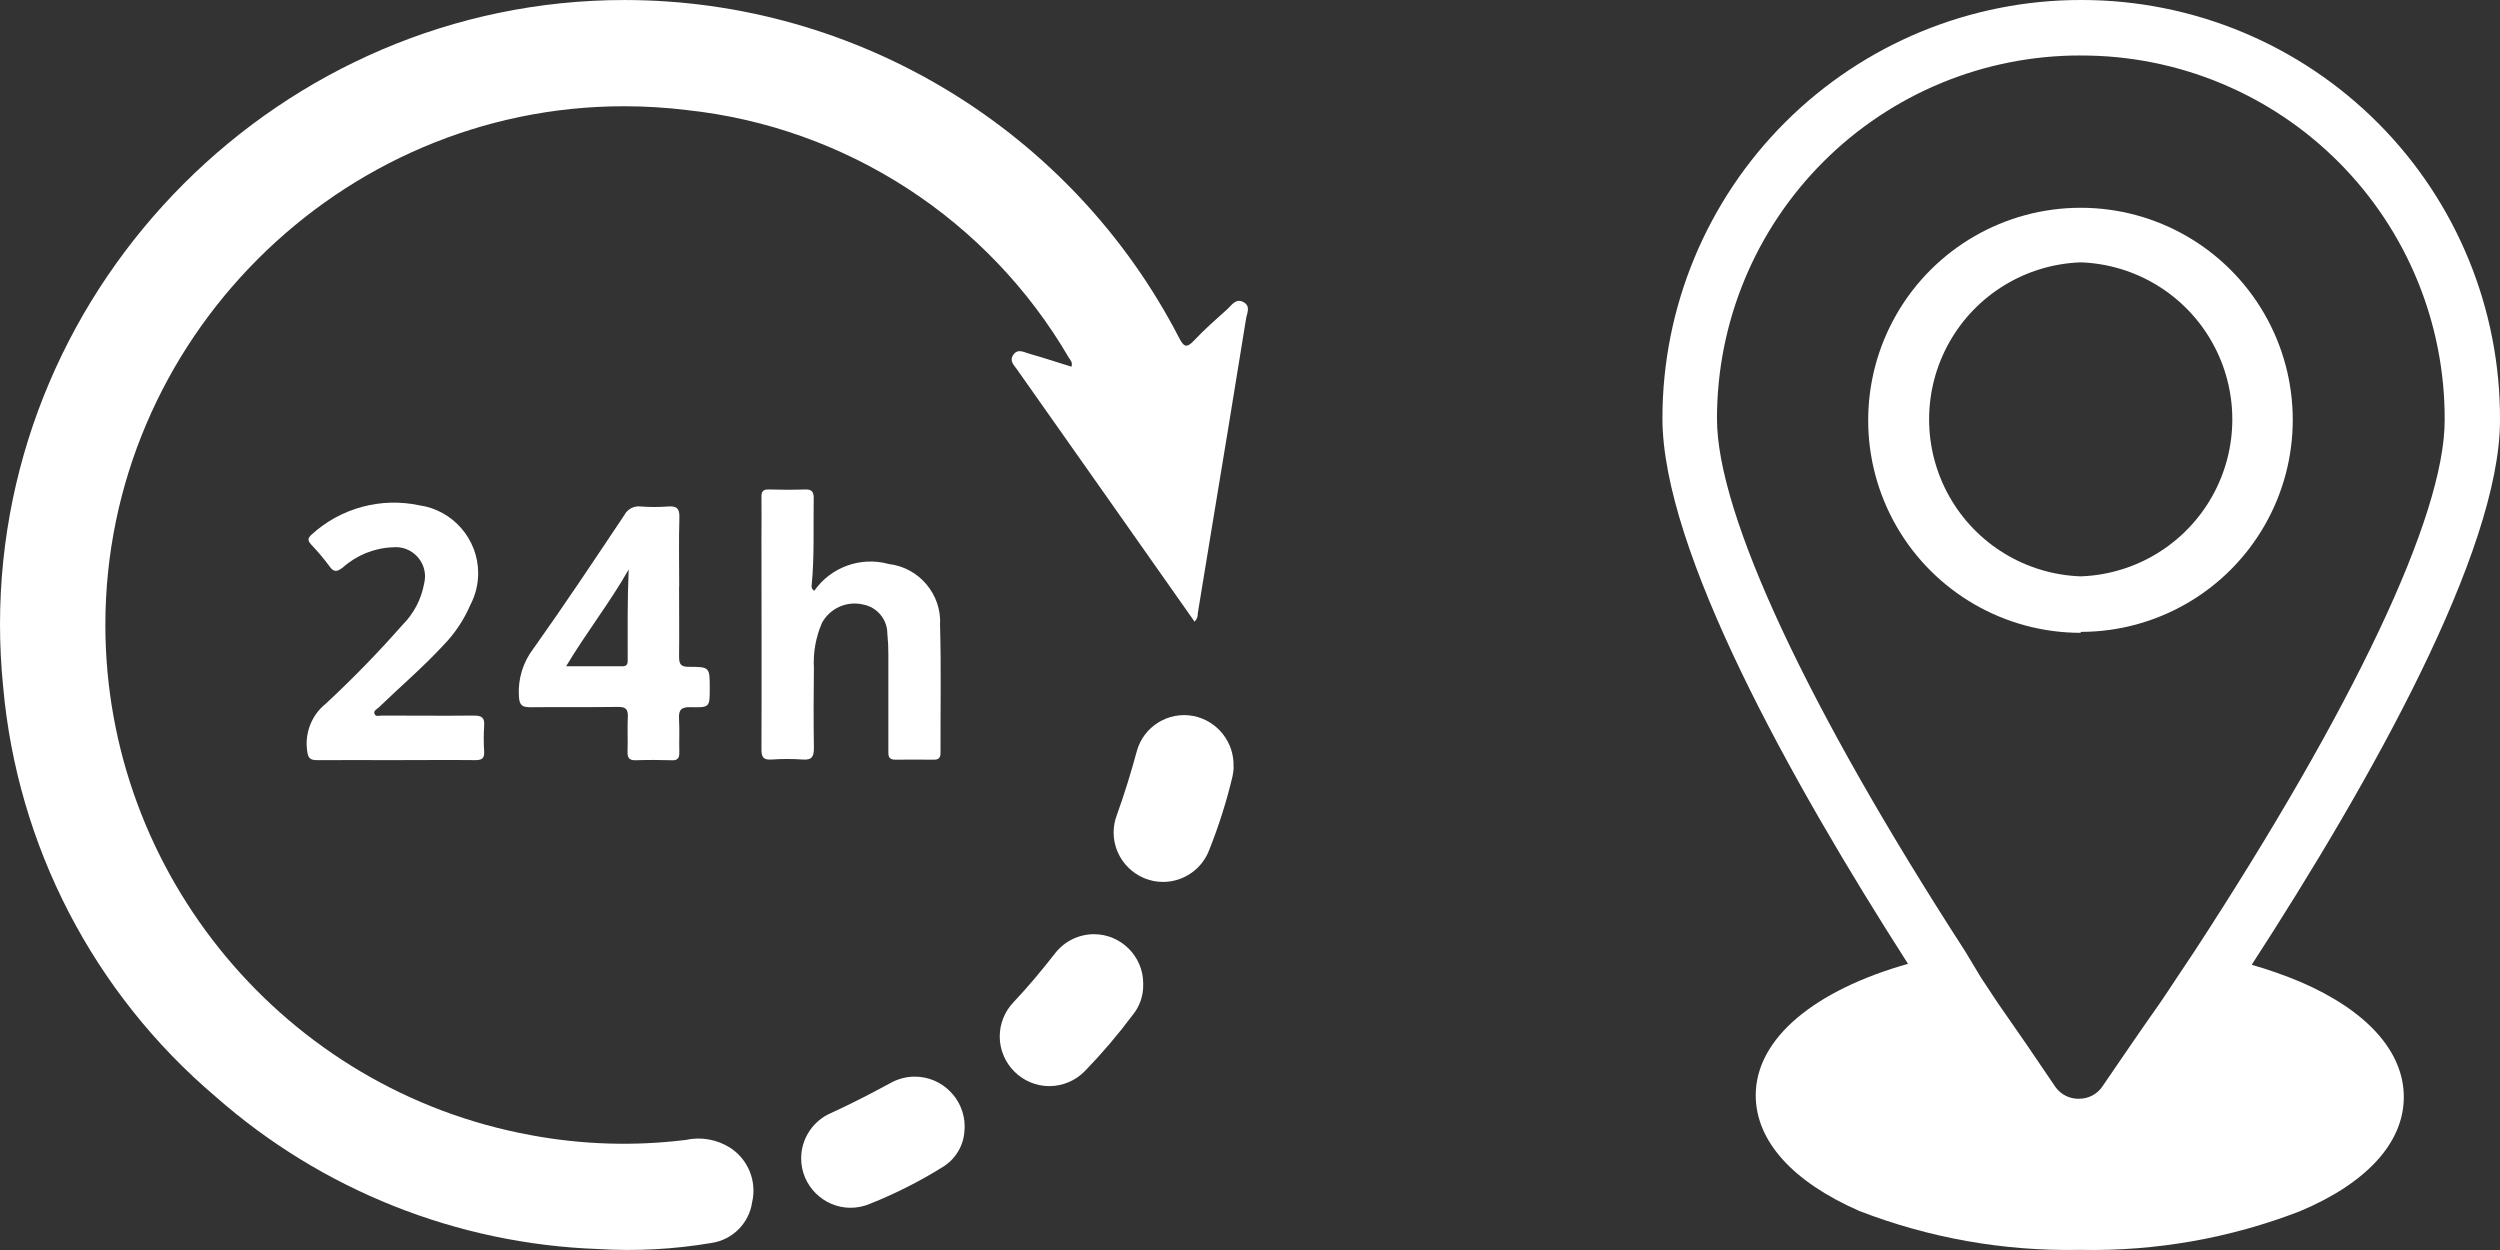 <?xml version="1.0" encoding="UTF-8" standalone="no"?><!DOCTYPE svg PUBLIC "-//W3C//DTD SVG 1.1//EN" "http://www.w3.org/Graphics/SVG/1.1/DTD/svg11.dtd"><svg width="100%" height="100%" viewBox="0 0 100 50" version="1.1" xmlns="http://www.w3.org/2000/svg" xmlns:xlink="http://www.w3.org/1999/xlink" xml:space="preserve" xmlns:serif="http://www.serif.com/" style="fill-rule:evenodd;clip-rule:evenodd;stroke-linejoin:round;stroke-miterlimit:2;"><rect x="0" y="0" width="100" height="50" fill="#333333" stroke="none"/><g><path d="M47.782,24.865l-3.838,-5.455l-3.265,-4.634c-0.118,-0.17 -0.311,-0.336 -0.153,-0.574c0.177,-0.268 0.414,-0.121 0.624,-0.06c0.571,0.161 1.129,0.348 1.708,0.526c0.058,-0.179 -0.048,-0.266 -0.106,-0.362c-3.228,-5.536 -8.906,-9.217 -15.278,-9.903c-0.834,-0.102 -1.673,-0.153 -2.513,-0.153c-11.381,0 -20.747,9.366 -20.747,20.747c0,9.981 7.202,18.616 17.02,20.409c2.044,0.382 4.135,0.447 6.198,0.191c0.61,-0.134 1.248,-0.021 1.774,0.314c0.722,0.466 1.075,1.34 0.879,2.176c-0.119,0.837 -0.777,1.501 -1.612,1.629c-1.503,0.256 -3.03,0.338 -4.552,0.245c-5.651,-0.203 -11.061,-2.359 -15.302,-6.1c-4.881,-4.14 -7.936,-10.043 -8.496,-16.419c-0.082,-0.82 -0.123,-1.643 -0.123,-2.467c0,-13.7 11.274,-24.974 24.975,-24.974c9.32,-0 17.896,5.218 22.18,13.496c0.192,0.377 0.301,0.451 0.614,0.116c0.408,-0.437 0.865,-0.831 1.31,-1.234c0.184,-0.161 0.344,-0.458 0.653,-0.297c0.31,0.162 0.145,0.442 0.11,0.666c-0.465,2.882 -0.937,5.764 -1.416,8.646l-0.515,3.138c0.007,0.126 -0.04,0.248 -0.129,0.337" style="fill:#fff;fill-rule:nonzero;"/><path d="M32.574,23.627c0.666,-0.948 1.864,-1.377 2.981,-1.066c1.216,0.142 2.121,1.223 2.047,2.445c0.048,1.696 0.013,3.388 0.019,5.089c-0,0.194 -0.052,0.294 -0.263,0.292c-0.518,0 -1.035,-0.01 -1.552,0c-0.288,0 -0.272,-0.177 -0.272,-0.372l-0,-3.846c0.002,-0.273 -0.012,-0.546 -0.04,-0.817c0.003,-0.571 -0.407,-1.067 -0.968,-1.171c-0.65,-0.156 -1.329,0.147 -1.647,0.735c-0.247,0.569 -0.358,1.188 -0.323,1.807c-0.014,1.062 -0.016,2.127 0,3.19c0,0.345 -0.074,0.497 -0.448,0.468c-0.416,-0.029 -0.834,-0.029 -1.25,-0c-0.323,0.021 -0.402,-0.092 -0.4,-0.412c0.013,-2.832 0,-5.658 0,-8.493c0,-0.532 0.01,-1.065 0,-1.595c0,-0.221 0.057,-0.307 0.287,-0.302c0.484,0.013 0.978,0.015 1.465,0c0.269,-0.008 0.342,0.098 0.338,0.361c-0.019,1.149 0.031,2.3 -0.079,3.447c-0.026,0.092 0.013,0.191 0.096,0.24" style="fill:#fff;fill-rule:nonzero;"/><path d="M27.163,23.473c-0,0.933 0.011,1.867 -0,2.801c-0,0.295 0.074,0.4 0.384,0.399c0.843,-0 0.843,0.012 0.843,0.858c0,0.758 0,0.777 -0.775,0.756c-0.362,-0.01 -0.476,0.111 -0.454,0.465c0.026,0.443 0,0.89 0.012,1.335c0.008,0.24 -0.067,0.336 -0.315,0.323c-0.473,-0.015 -0.948,-0.016 -1.423,-0c-0.272,0.009 -0.343,-0.1 -0.333,-0.362c0.017,-0.458 -0.012,-0.919 0.011,-1.379c0.013,-0.301 -0.087,-0.396 -0.39,-0.392c-1.163,0.017 -2.328,0 -3.492,0.013c-0.339,0 -0.454,-0.066 -0.475,-0.438c-0.043,-0.686 0.163,-1.364 0.581,-1.908c1.247,-1.755 2.44,-3.549 3.637,-5.341c0.125,-0.243 0.392,-0.381 0.663,-0.343c0.358,0.027 0.718,0.027 1.076,-0c0.348,-0.028 0.474,0.069 0.463,0.443c-0.028,0.92 -0.008,1.839 -0.008,2.758m-2.026,-0.672c-0.753,1.324 -1.686,2.508 -2.498,3.863l2.258,-0c0.145,-0 0.206,-0.07 0.206,-0.212c0,-1.216 -0.014,-2.432 0.039,-3.651" style="fill:#fff;fill-rule:nonzero;"/><path d="M15.839,30.406c-1.05,0 -2.097,-0.008 -3.149,0c-0.293,0 -0.367,-0.082 -0.405,-0.382c-0.098,-0.713 0.186,-1.429 0.749,-1.879c1.075,-0.998 2.097,-2.047 3.064,-3.147c0.451,-0.45 0.753,-1.028 0.867,-1.654c0.024,-0.095 0.036,-0.193 0.036,-0.291c0,-0.64 -0.527,-1.167 -1.168,-1.167c-0.04,-0 -0.081,0.002 -0.122,0.006c-0.739,0.028 -1.445,0.314 -1.996,0.806c-0.23,0.178 -0.362,0.204 -0.539,-0.051c-0.223,-0.301 -0.464,-0.587 -0.723,-0.858c-0.145,-0.162 -0.161,-0.255 0.018,-0.412c1.159,-1.056 2.759,-1.49 4.294,-1.166c1.348,0.189 2.362,1.354 2.362,2.716c-0,0.445 -0.109,0.883 -0.316,1.276c-0.257,0.595 -0.62,1.139 -1.072,1.603c-0.807,0.875 -1.721,1.654 -2.581,2.484c-0.077,0.075 -0.227,0.134 -0.179,0.263c0.048,0.129 0.203,0.07 0.306,0.07c1.223,-0 2.444,0.014 3.667,-0c0.322,-0 0.438,0.083 0.414,0.409c-0.022,0.345 -0.022,0.69 0,1.034c0.015,0.273 -0.098,0.342 -0.353,0.339c-1.065,-0.011 -2.128,-0 -3.192,-0" style="fill:#fff;fill-rule:nonzero;"/><path d="M45.729,39.4c0.004,0.439 -0.146,0.866 -0.426,1.205c-0.584,0.782 -1.218,1.526 -1.898,2.227c-0.374,0.391 -0.892,0.613 -1.433,0.613c-1.088,-0 -1.983,-0.896 -1.983,-1.984c-0,-0.51 0.197,-1.002 0.55,-1.371c0.593,-0.627 1.142,-1.29 1.672,-1.967c0.373,-0.476 0.945,-0.755 1.549,-0.755c1.08,0 1.968,0.888 1.968,1.968c0,0.018 -0,0.036 -0.001,0.054" style="fill:#fff;fill-rule:nonzero;"/><path d="M38.579,45.223c-0.032,0.614 -0.374,1.171 -0.906,1.479c-0.915,0.568 -1.879,1.054 -2.879,1.451c-0.245,0.104 -0.508,0.158 -0.773,0.158c-1.084,-0 -1.975,-0.892 -1.975,-1.976c-0,-0.79 0.475,-1.508 1.202,-1.817c0.825,-0.376 1.623,-0.792 2.42,-1.223c0.286,-0.151 0.604,-0.229 0.928,-0.229c1.091,-0 1.99,0.898 1.99,1.99c-0,0.055 -0.002,0.11 -0.007,0.165" style="fill:#fff;fill-rule:nonzero;"/><path d="M49.348,30.687c-0.006,0.122 -0.022,0.242 -0.046,0.361c-0.238,1.006 -0.551,1.993 -0.934,2.952c-0.29,0.767 -1.028,1.277 -1.848,1.277c-1.083,0 -1.975,-0.891 -1.975,-1.975c0,-0.238 0.043,-0.474 0.128,-0.697c0.306,-0.852 0.572,-1.713 0.806,-2.581c0.275,-0.966 1.253,-1.571 2.24,-1.387c0.975,0.182 1.672,1.066 1.621,2.057" style="fill:#fff;fill-rule:nonzero;"/></g><g><path d="M92.004,39.27c-0.632,-0.264 -1.278,-0.49 -1.936,-0.679c4.773,-7.364 9.924,-16.524 9.932,-21.774l-0,0c0.022,-4.452 -1.73,-8.73 -4.871,-11.886c-3.141,-3.157 -7.409,-4.931 -11.861,-4.931c-4.445,-0.01 -8.711,1.748 -11.857,4.887c-3.146,3.139 -4.914,7.401 -4.914,11.845c-0,5.259 5.089,14.434 9.823,21.821c-3.709,1.049 -6.091,2.969 -6.091,5.259c0,1.819 1.465,3.454 4.141,4.626l-0,-0c2.798,1.084 5.781,1.613 8.782,1.557l0.077,0c2.992,0.06 5.967,-0.464 8.759,-1.542c2.684,-1.125 4.164,-2.752 4.164,-4.572c-0,-1.819 -1.473,-3.462 -4.149,-4.611l0.001,-0Zm-8.775,-37.05c3.869,-0.01 7.583,1.525 10.316,4.264c2.733,2.739 4.26,6.455 4.242,10.325c-0,3.855 -3.694,11.566 -10.024,21.266l-0.679,1.018c-0.223,0.339 -0.447,0.678 -0.678,1.017c-0.772,1.095 -1.542,2.221 -2.314,3.354l0.001,0.001c-0.212,0.306 -0.561,0.488 -0.933,0.485c-0.363,0.009 -0.707,-0.158 -0.926,-0.447c-0.771,-1.149 -1.542,-2.267 -2.313,-3.37l-0.679,-1.025l-0.64,-1.064c-6.284,-9.715 -9.931,-17.48 -9.923,-21.305l-0,-0c-0,-3.856 1.534,-7.554 4.264,-10.277c2.729,-2.724 6.43,-4.251 10.286,-4.243l-0,0.001Z" style="fill:#fff;fill-rule:nonzero;"/><path d="M83.229,25.275c3.03,-0 5.83,-1.617 7.345,-4.241c1.515,-2.624 1.515,-5.857 0,-8.482c-1.515,-2.624 -4.315,-4.241 -7.345,-4.241c-3.038,0 -5.844,1.62 -7.363,4.251c-1.518,2.63 -1.518,5.871 0,8.501c1.519,2.63 4.325,4.25 7.363,4.25l-0,-0.038Zm-0,-14.781c2.191,0.077 4.184,1.29 5.258,3.202c1.074,1.912 1.074,4.245 0,6.157c-1.074,1.911 -3.067,3.125 -5.258,3.201c-2.192,-0.076 -4.185,-1.29 -5.259,-3.201c-1.074,-1.912 -1.074,-4.245 -0,-6.157c1.074,-1.912 3.067,-3.125 5.259,-3.202Z" style="fill:#fff;fill-rule:nonzero;"/></g></svg>